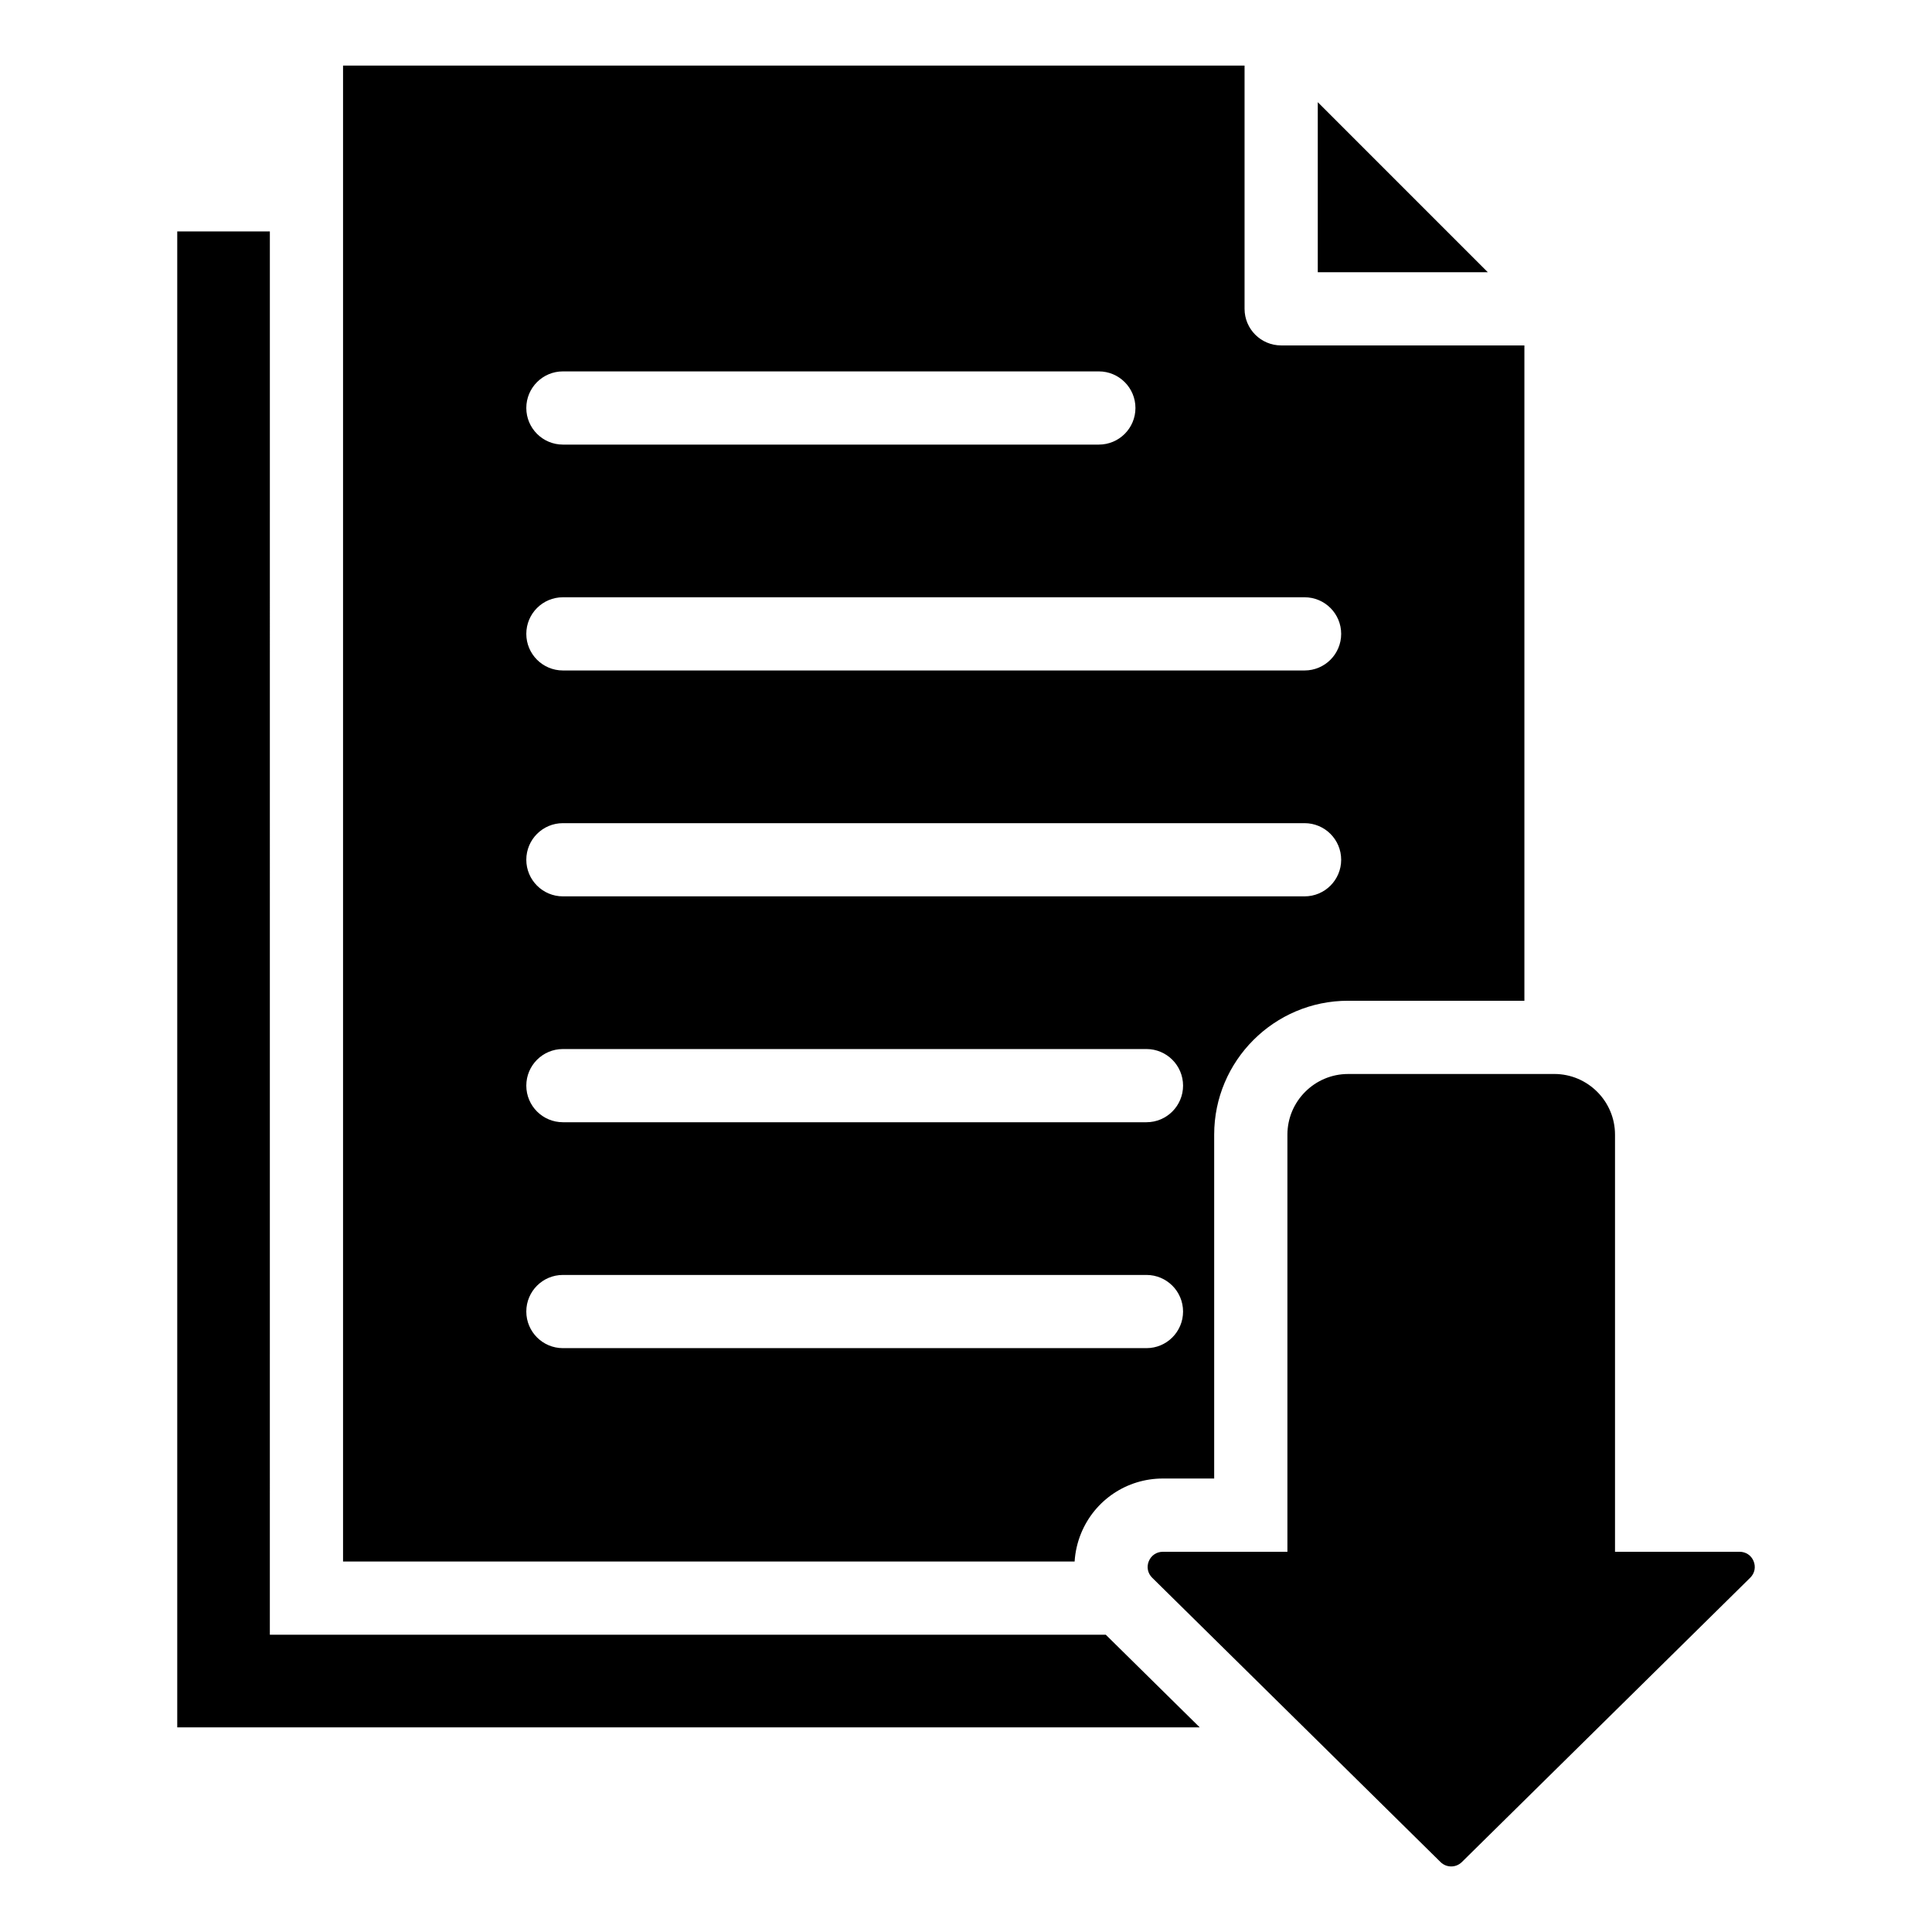 <?xml version="1.0" encoding="UTF-8"?>
<!-- Uploaded to: SVG Repo, www.svgrepo.com, Generator: SVG Repo Mixer Tools -->
<svg fill="#000000" width="800px" height="800px" version="1.1" viewBox="144 144 512 512" xmlns="http://www.w3.org/2000/svg">
 <path d="m428.79 557.82h-193.88v-396.44h238.91v64.461c0 5.359 4.344 9.699 9.699 9.699h64.461v173.67h-46.734c-19.566 0-35.477 15.918-35.477 35.477v91.137h-13.605c-9.535 0-18.047 5.711-21.668 14.531-0.992 2.426-1.555 4.945-1.711 7.461zm72.465-129.2c-8.852 0-16.078 7.223-16.078 16.078v110.54h-33.008c-1.664 0-3.086 0.957-3.723 2.492-0.629 1.543-0.289 3.219 0.898 4.387l76.418 75.352c1.562 1.543 4.082 1.543 5.641 0l76.422-75.355c1.188-1.172 1.527-2.844 0.898-4.387-0.629-1.543-2.051-2.492-3.723-2.492h-33.004v-110.54c0-8.852-7.223-16.078-16.078-16.078l-54.664-0.004zm-208.08 72.652h154.65c5.359 0 9.699-4.344 9.699-9.699 0-5.359-4.344-9.699-9.699-9.699h-154.65c-5.359 0-9.699 4.344-9.699 9.699 0.004 5.356 4.344 9.699 9.699 9.699zm0-239.45h142.03c5.359 0 9.699-4.344 9.699-9.699 0-5.352-4.344-9.699-9.699-9.699h-142.03c-5.359 0-9.699 4.344-9.699 9.699 0.004 5.352 4.344 9.699 9.699 9.699zm0 59.859h196.55c5.359 0 9.699-4.344 9.699-9.699 0-5.359-4.344-9.699-9.699-9.699h-196.55c-5.359 0-9.699 4.344-9.699 9.699 0.004 5.359 4.344 9.699 9.699 9.699zm0 59.863h196.55c5.359 0 9.699-4.344 9.699-9.699 0-5.359-4.344-9.699-9.699-9.699h-196.55c-5.359 0-9.699 4.344-9.699 9.699 0.004 5.352 4.344 9.699 9.699 9.699zm0 59.859h154.65c5.359 0 9.699-4.344 9.699-9.699 0-5.359-4.344-9.699-9.699-9.699h-154.65c-5.359 0-9.699 4.344-9.699 9.699 0.004 5.359 4.344 9.699 9.699 9.699zm-77.66-236.08h-24.543v396.44h270.96l-24.891-24.547h-221.53zm277.71-34.246v45.066h45.059z" fill-rule="evenodd"/>
</svg>